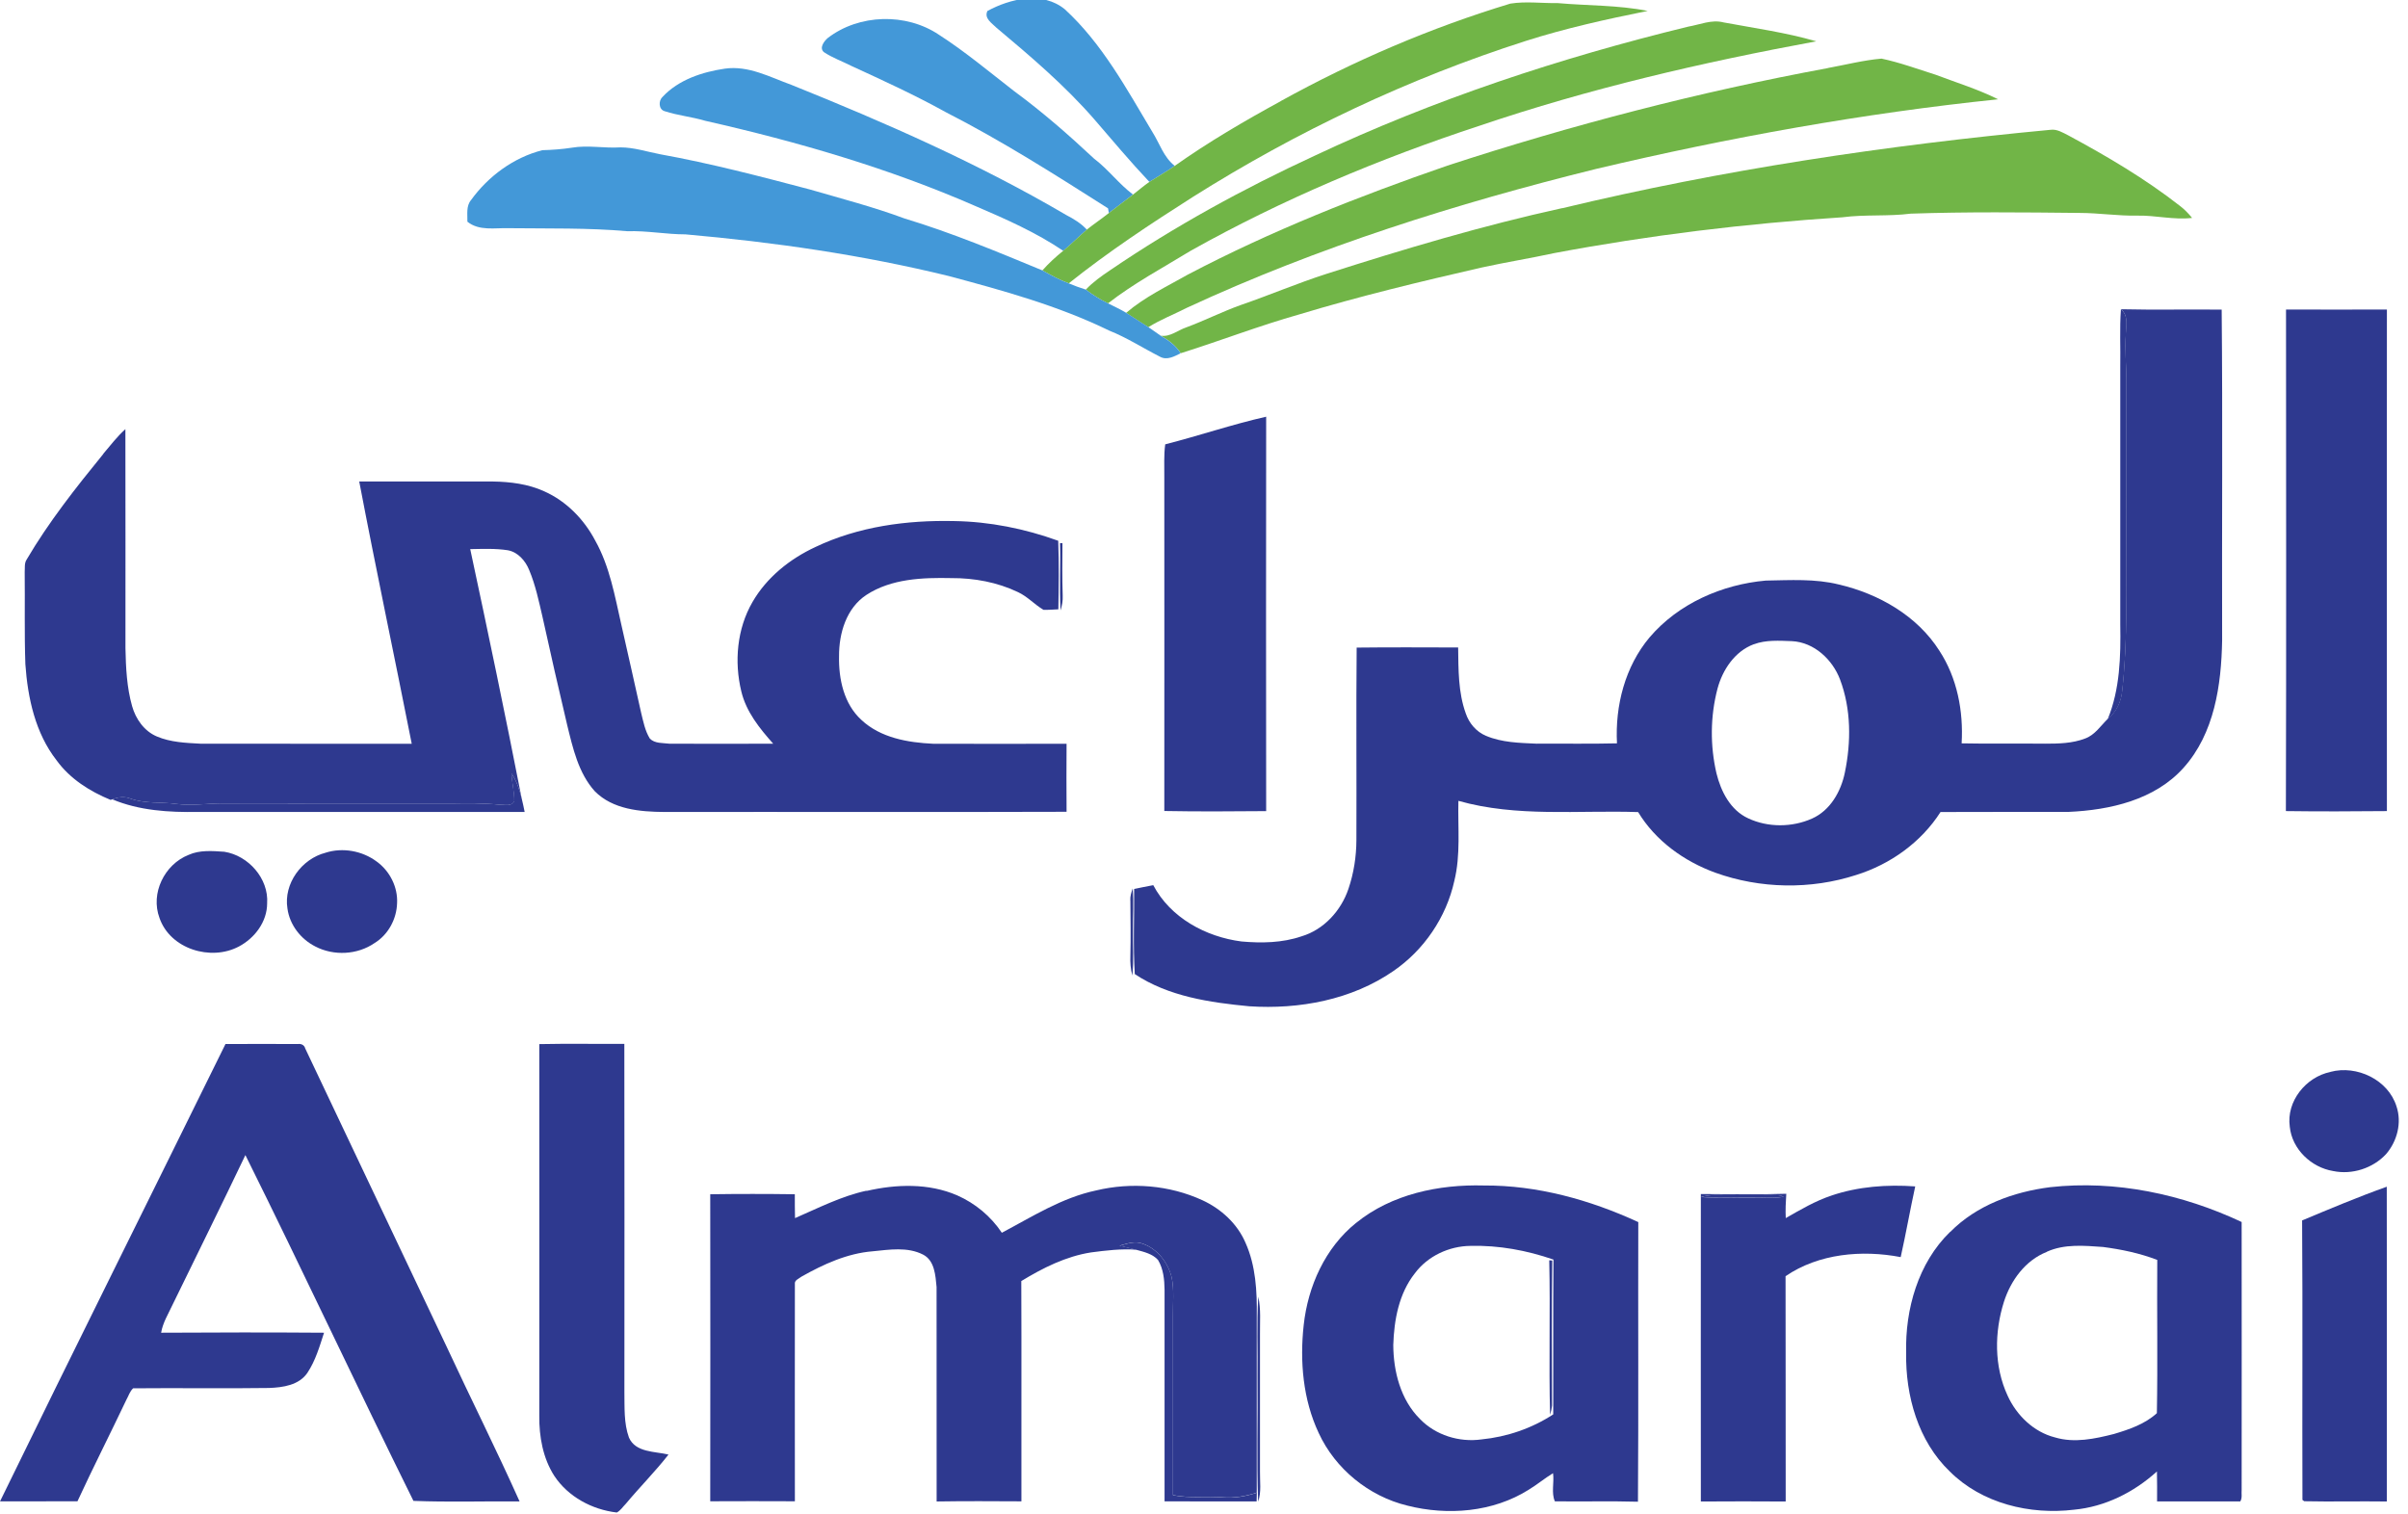 <svg xmlns="http://www.w3.org/2000/svg" width="159" height="100" viewBox="0 0 159 100" fill="none"><g clip-path="url(#clip0_2926_4772)"><path d="M65.192 0.729C66.716 -0.1 68.833 -0.594 70.309 0.612C72.782 2.882 74.392 5.876 76.097 8.723C76.57 9.473 76.84 10.389 77.569 10.953C77.026 11.335 76.449 11.656 75.894 12.012C74.631 10.675 73.45 9.265 72.253 7.876C70.313 5.646 68.052 3.723 65.791 1.827C65.5 1.532 64.967 1.215 65.197 0.729H65.192Z" fill="#4398D8"></path><path d="M54.651 2.515C56.717 0.918 59.829 0.836 61.998 2.294C63.743 3.418 65.331 4.754 66.967 6.021C68.829 7.388 70.565 8.907 72.248 10.482C73.181 11.185 73.88 12.149 74.813 12.847C74.279 13.251 73.745 13.659 73.216 14.067C73.203 13.989 73.177 13.837 73.164 13.759C69.658 11.528 66.143 9.293 62.437 7.401C60.427 6.286 58.336 5.327 56.248 4.368C55.637 4.056 54.977 3.826 54.404 3.444C54.079 3.175 54.404 2.728 54.651 2.515Z" fill="#4398D8"></path><path d="M43.747 6.399C44.802 5.266 46.364 4.754 47.861 4.533C49.428 4.311 50.847 5.097 52.27 5.609C58.484 8.108 64.633 10.812 70.413 14.205C70.908 14.461 71.385 14.752 71.763 15.164C71.234 15.62 70.743 16.115 70.205 16.562C68.413 15.351 66.412 14.466 64.425 13.615C58.692 11.107 52.652 9.354 46.555 7.974C45.678 7.713 44.758 7.627 43.895 7.345C43.482 7.236 43.469 6.65 43.747 6.403V6.399Z" fill="#4398D8"></path><path d="M84.576 6.67C89.385 4.014 94.466 1.832 99.726 0.239C100.754 0.074 101.809 0.222 102.85 0.204C104.833 0.382 106.838 0.33 108.795 0.721C106.079 1.268 103.371 1.866 100.733 2.708C93.004 5.182 85.609 8.688 78.749 13.015C75.945 14.798 73.164 16.638 70.569 18.712C69.961 18.487 69.392 18.174 68.828 17.858C69.245 17.384 69.714 16.959 70.204 16.56C70.742 16.113 71.233 15.618 71.762 15.163C72.239 14.785 72.743 14.447 73.216 14.069C73.745 13.657 74.279 13.253 74.813 12.85C75.177 12.576 75.516 12.268 75.893 12.012C76.449 11.656 77.026 11.331 77.568 10.953C79.803 9.369 82.177 7.985 84.576 6.675V6.67Z" fill="#71B547"></path><path d="M111.469 1.76C112.237 1.63 113.014 1.274 113.799 1.478C115.848 1.86 117.926 2.146 119.927 2.728C112.406 4.116 104.929 5.848 97.682 8.308C91.099 10.469 84.677 13.168 78.632 16.553C76.787 17.681 74.874 18.701 73.16 20.034C72.639 19.782 72.153 19.469 71.693 19.127C72.166 18.628 72.73 18.228 73.299 17.846C77.569 14.939 82.121 12.448 86.807 10.283C94.692 6.568 103.011 3.821 111.469 1.76Z" fill="#71B547"></path><path d="M120.691 4.492C121.871 4.279 123.038 3.975 124.236 3.871C125.451 4.127 126.623 4.561 127.808 4.934C129.188 5.459 130.611 5.893 131.934 6.557C123.004 7.482 114.151 9.083 105.416 11.149C96.168 13.435 87.029 16.312 78.376 20.322C77.53 20.756 76.632 21.099 75.824 21.607C75.33 21.299 74.848 20.973 74.358 20.661C75.577 19.615 77.044 18.921 78.437 18.131C83.926 15.249 89.707 12.962 95.565 10.94C103.788 8.25 112.181 6.071 120.695 4.496L120.691 4.492Z" fill="#71B547"></path><path d="M103.141 13.753C113.739 11.206 124.548 9.592 135.393 8.572C135.827 8.511 136.213 8.763 136.586 8.949C139.138 10.325 141.65 11.805 143.942 13.597C144.241 13.823 144.506 14.1 144.744 14.391C143.534 14.534 142.34 14.213 141.13 14.239C139.849 14.265 138.582 14.061 137.302 14.061C133.592 14.022 129.873 13.983 126.163 14.109C124.67 14.3 123.155 14.152 121.663 14.348C115.275 14.76 108.904 15.532 102.612 16.717C101.015 17.064 99.405 17.32 97.808 17.672C93.777 18.596 89.754 19.564 85.792 20.762C83.149 21.508 80.585 22.502 77.963 23.326C77.642 22.818 77.156 22.458 76.644 22.168C77.26 22.267 77.777 21.803 78.337 21.616C79.547 21.169 80.706 20.579 81.921 20.145C83.822 19.49 85.675 18.7 87.589 18.084C92.718 16.444 97.886 14.899 103.146 13.745L103.141 13.753Z" fill="#71B547"></path><path d="M37.753 9.754C38.82 9.571 39.897 9.801 40.968 9.732C41.862 9.732 42.726 10.023 43.598 10.188C46.931 10.791 50.212 11.65 53.484 12.514C55.571 13.121 57.684 13.668 59.724 14.427C62.831 15.365 65.829 16.614 68.824 17.855C69.388 18.172 69.956 18.485 70.564 18.71C70.933 18.867 71.31 19.001 71.692 19.123C72.152 19.47 72.638 19.782 73.159 20.03C73.558 20.238 73.971 20.416 74.357 20.654C74.847 20.963 75.329 21.288 75.823 21.601C76.101 21.778 76.362 21.987 76.639 22.169C77.156 22.464 77.637 22.82 77.959 23.328C77.546 23.532 77.06 23.809 76.605 23.562C75.476 22.989 74.409 22.295 73.228 21.826C69.865 20.186 66.246 19.192 62.649 18.229C56.942 16.831 51.114 15.994 45.269 15.477C43.984 15.477 42.713 15.226 41.428 15.269C38.829 15.039 36.212 15.1 33.6 15.069C32.676 15.039 31.643 15.269 30.862 14.64C30.875 14.158 30.766 13.607 31.105 13.208C32.242 11.633 33.925 10.396 35.813 9.918C36.46 9.901 37.111 9.853 37.757 9.754H37.753Z" fill="#4398D8"></path><path d="M140.036 20.421C142.253 20.473 144.475 20.421 146.697 20.447C146.767 27.725 146.706 35.006 146.727 42.288C146.675 45.235 146.22 48.437 144.172 50.711C142.275 52.825 139.324 53.493 136.595 53.614C133.774 53.623 130.953 53.606 128.133 53.623C126.857 55.619 124.822 57.077 122.565 57.78C119.558 58.757 116.221 58.696 113.248 57.624C111.191 56.873 109.308 55.515 108.166 53.627C104.209 53.493 100.16 53.979 96.298 52.885C96.254 54.656 96.458 56.452 96.025 58.188C95.495 60.575 94.028 62.736 92.01 64.12C89.259 66.025 85.787 66.668 82.49 66.451C79.886 66.203 77.147 65.804 74.93 64.324C74.813 62.458 74.904 60.575 74.887 58.705C75.308 58.618 75.724 58.531 76.15 58.453C77.282 60.605 79.617 61.868 81.977 62.172C83.301 62.289 84.668 62.267 85.935 61.833C87.415 61.395 88.556 60.132 89.038 58.696C89.389 57.663 89.559 56.569 89.563 55.476C89.58 51.24 89.541 47.005 89.58 42.765C91.815 42.739 94.046 42.752 96.281 42.757C96.302 44.215 96.281 45.716 96.784 47.109C97.001 47.756 97.478 48.324 98.116 48.589C99.166 49.036 100.329 49.058 101.453 49.11C103.224 49.097 104.999 49.132 106.769 49.088C106.639 46.606 107.299 44.02 108.922 42.089C110.822 39.858 113.704 38.595 116.594 38.339C118.204 38.313 119.848 38.205 121.424 38.599C124.049 39.211 126.592 40.661 128.059 42.974C129.235 44.775 129.651 46.966 129.526 49.088C131.361 49.127 133.197 49.088 135.032 49.11C135.922 49.11 136.846 49.093 137.684 48.767C138.322 48.537 138.699 47.938 139.164 47.483C139.732 47.023 140.053 46.35 140.123 45.63C140.505 42.21 140.374 38.764 140.396 35.332C140.396 31.917 140.387 28.506 140.4 25.086C140.4 24.088 140.288 23.09 140.361 22.092C140.374 21.515 140.561 20.82 140.027 20.408M115.8 42.544C114.546 43.013 113.738 44.232 113.404 45.486C112.927 47.305 112.914 49.24 113.339 51.071C113.634 52.265 114.259 53.501 115.431 54.039C116.737 54.651 118.33 54.643 119.645 54.057C120.851 53.523 121.558 52.269 121.814 51.023C122.235 48.997 122.235 46.827 121.497 44.87C120.998 43.551 119.788 42.418 118.334 42.34C117.488 42.31 116.607 42.245 115.8 42.548V42.544Z" fill="#2E398F"></path><path d="M150.946 20.441C153.163 20.441 155.385 20.45 157.607 20.441C157.603 31.481 157.598 42.521 157.607 53.561C155.385 53.582 153.159 53.591 150.937 53.561C150.968 42.525 150.95 31.485 150.946 20.446V20.441Z" fill="#2E398F"></path><path d="M76.948 29.34C79.179 28.772 81.362 28.025 83.605 27.518C83.597 36.201 83.592 44.88 83.605 53.563C81.366 53.581 79.123 53.598 76.879 53.555C76.888 46.208 76.879 38.865 76.879 31.519C76.888 30.794 76.84 30.065 76.94 29.34H76.948Z" fill="#2E398F"></path><path d="M6.817 29.97C7.29 29.414 7.733 28.828 8.28 28.338C8.293 33.159 8.28 37.98 8.284 42.801C8.31 44.086 8.371 45.388 8.722 46.629C8.961 47.48 9.521 48.282 10.358 48.634C11.265 49.02 12.268 49.059 13.24 49.111C17.887 49.12 22.539 49.111 27.187 49.115C26.046 43.34 24.822 37.577 23.72 31.797C26.662 31.797 29.604 31.797 32.546 31.797C33.696 31.814 34.876 31.961 35.931 32.443C37.398 33.094 38.569 34.3 39.307 35.706C40.262 37.412 40.596 39.36 41.026 41.248C41.464 43.192 41.907 45.132 42.336 47.08C42.479 47.657 42.592 48.261 42.909 48.773C43.239 49.111 43.768 49.055 44.202 49.111C46.485 49.12 48.772 49.12 51.054 49.111C50.156 48.1 49.271 47.007 48.95 45.661C48.472 43.696 48.663 41.521 49.687 39.755C50.625 38.128 52.156 36.904 53.849 36.119C56.683 34.769 59.876 34.34 62.992 34.409C65.34 34.444 67.67 34.912 69.875 35.711C69.931 37.221 69.909 38.731 69.883 40.237C69.554 40.25 69.228 40.28 68.903 40.272C68.312 39.924 67.844 39.391 67.215 39.1C65.852 38.449 64.329 38.167 62.823 38.176C60.914 38.136 58.857 38.21 57.208 39.286C55.88 40.159 55.394 41.821 55.402 43.335C55.372 44.837 55.719 46.481 56.873 47.536C58.136 48.725 59.946 49.037 61.617 49.115C64.555 49.124 67.488 49.12 70.426 49.115C70.417 50.613 70.413 52.105 70.426 53.607C61.573 53.637 52.721 53.607 43.868 53.62C42.262 53.607 40.461 53.455 39.272 52.249C38.188 51.042 37.827 49.406 37.45 47.874C36.886 45.501 36.347 43.123 35.822 40.74C35.579 39.694 35.358 38.636 34.941 37.642C34.694 37.03 34.2 36.457 33.527 36.336C32.707 36.21 31.873 36.249 31.049 36.262C32.225 41.747 33.375 47.241 34.451 52.748C34.312 52.162 34.117 51.58 33.779 51.081C33.805 51.693 33.974 52.296 33.961 52.913C33.779 53.273 33.332 53.138 33.01 53.143C31.934 53.034 30.854 53.047 29.769 53.065C24.722 53.056 19.679 53.073 14.633 53.056C13.634 53.065 12.636 53.221 11.647 53.09C10.64 52.952 9.594 53.086 8.618 52.739C8.223 52.583 7.802 52.631 7.416 52.787L7.303 52.822C5.927 52.257 4.617 51.428 3.736 50.209C2.33 48.408 1.831 46.091 1.675 43.86C1.605 41.83 1.653 39.803 1.631 37.776C1.653 37.499 1.597 37.191 1.762 36.947C3.22 34.465 5.008 32.204 6.821 29.978L6.817 29.97Z" fill="#2E398F"></path><path d="M12.449 56.455C13.182 56.121 14.024 56.194 14.81 56.247C16.402 56.494 17.752 58.021 17.639 59.653C17.639 60.868 16.819 61.953 15.773 62.504C13.92 63.489 11.234 62.669 10.531 60.617C9.924 58.993 10.857 57.084 12.449 56.455Z" fill="#2E398F"></path><path d="M14.888 68.944C16.48 68.936 18.077 68.936 19.67 68.944C19.883 68.914 20.095 69.005 20.152 69.231C23.263 75.788 26.375 82.349 29.482 88.91C31.07 92.33 32.767 95.706 34.307 99.147C31.972 99.13 29.629 99.204 27.299 99.113C23.545 91.531 19.969 83.855 16.203 76.278C14.627 79.58 13.004 82.857 11.403 86.142C11.121 86.754 10.752 87.335 10.639 88.008C14.224 87.986 17.813 87.982 21.397 88.008C21.102 88.915 20.833 89.852 20.299 90.655C19.744 91.475 18.68 91.623 17.769 91.657C14.775 91.701 11.785 91.649 8.791 91.679C8.569 91.883 8.487 92.187 8.344 92.438C7.281 94.678 6.157 96.886 5.115 99.139C3.414 99.147 1.709 99.139 0.003 99.143C4.92 89.054 9.936 79.008 14.892 68.936L14.888 68.944Z" fill="#2E398F"></path><path d="M35.609 68.949C37.48 68.91 39.354 68.945 41.225 68.932C41.242 76.6 41.229 84.272 41.229 91.94C41.246 92.938 41.186 93.979 41.529 94.93C41.967 95.932 43.243 95.837 44.141 96.054C43.26 97.186 42.24 98.202 41.32 99.308C41.125 99.499 40.973 99.755 40.726 99.881C39.094 99.69 37.514 98.844 36.599 97.46C35.848 96.292 35.596 94.869 35.609 93.498C35.609 85.313 35.618 77.129 35.609 68.945V68.949Z" fill="#2E398F"></path><path d="M89.546 80.755C91.885 78.855 95.014 78.204 97.974 78.286C101.506 78.264 104.986 79.232 108.176 80.703C108.158 86.857 108.197 93.014 108.154 99.168C106.327 99.116 104.496 99.168 102.669 99.142C102.417 98.587 102.634 97.892 102.547 97.285C101.992 97.619 101.493 98.044 100.937 98.378C98.581 99.862 95.587 100.101 92.922 99.424C90.384 98.808 88.166 97.002 87.073 94.629C86.035 92.42 85.819 89.903 86.083 87.503C86.361 84.939 87.502 82.396 89.542 80.755M93.417 84.092C92.367 85.425 92.05 87.165 91.998 88.818C92.007 90.571 92.484 92.442 93.764 93.709C94.793 94.776 96.355 95.258 97.817 95.054C99.501 94.889 101.146 94.325 102.56 93.401C102.569 89.994 102.547 86.583 102.573 83.177C100.82 82.569 98.959 82.226 97.097 82.274C95.682 82.287 94.267 82.947 93.421 84.088L93.417 84.092Z" fill="#2E398F"></path><path d="M57.212 78.647C59.178 78.192 61.317 78.122 63.205 78.938C64.394 79.463 65.431 80.323 66.151 81.407C68.16 80.344 70.118 79.09 72.374 78.613C74.7 78.057 77.217 78.257 79.395 79.259C80.632 79.828 81.704 80.813 82.242 82.071C82.919 83.582 83.006 85.269 82.984 86.901C82.984 90.789 82.984 94.673 82.984 98.566C82.264 98.805 81.509 98.939 80.745 98.878C79.647 98.791 78.536 98.952 77.447 98.731C77.447 94.786 77.447 90.846 77.447 86.901C77.443 86.051 77.538 85.191 77.365 84.354C77.121 83.373 76.418 82.457 75.442 82.123C74.939 81.933 74.414 82.123 73.928 82.258C74.296 82.349 74.67 82.436 75.038 82.527C74.036 82.453 73.034 82.575 72.04 82.705C70.378 82.965 68.855 83.733 67.436 84.597C67.457 89.448 67.436 94.296 67.444 99.143C65.578 99.134 63.708 99.121 61.846 99.152C61.846 94.43 61.846 89.709 61.842 84.987C61.768 84.232 61.721 83.243 60.948 82.848C59.915 82.323 58.726 82.523 57.624 82.631C55.94 82.766 54.374 83.486 52.92 84.306C52.755 84.441 52.443 84.536 52.486 84.801C52.477 89.579 52.486 94.361 52.486 99.139C50.624 99.13 48.758 99.13 46.897 99.139C46.905 92.382 46.905 85.625 46.897 78.864C48.758 78.838 50.62 78.838 52.482 78.864C52.482 79.389 52.482 79.915 52.495 80.44C54.04 79.771 55.554 78.99 57.212 78.63V78.647Z" fill="#2E398F"></path><path d="M120.934 78.949C122.704 78.35 124.605 78.212 126.462 78.346C126.124 79.895 125.85 81.462 125.503 83.015C122.947 82.525 120.092 82.777 117.9 84.274C117.913 89.234 117.9 94.194 117.909 99.154C116.039 99.145 114.173 99.137 112.307 99.154C112.307 92.384 112.298 85.615 112.307 78.849C114.186 78.862 116.069 78.893 117.948 78.832C117.913 79.366 117.887 79.904 117.913 80.438C118.89 79.882 119.862 79.305 120.938 78.949M112.315 79.045C113.448 79.144 114.585 79.071 115.722 79.088C116.403 79.071 117.097 79.157 117.774 79.032C117.518 78.888 117.21 78.936 116.937 78.919C115.717 78.927 114.502 78.936 113.283 78.919C112.953 78.91 112.628 78.966 112.315 79.045Z" fill="#2E398F"></path><path d="M128.77 81.356C130.51 79.59 132.949 78.705 135.375 78.397C139.701 77.919 144.102 78.857 148.016 80.697C148.025 86.585 148.016 92.479 148.016 98.372C147.99 98.628 148.072 98.918 147.925 99.148C146.094 99.148 144.262 99.144 142.431 99.148C142.431 98.489 142.44 97.829 142.422 97.17C140.912 98.541 138.998 99.504 136.95 99.695C134.038 100.047 130.862 99.287 128.744 97.17C126.653 95.165 125.815 92.166 125.863 89.337C125.793 86.455 126.653 83.405 128.762 81.352M135.149 82.671C133.735 83.227 132.771 84.555 132.32 85.965C131.686 87.966 131.665 90.226 132.559 92.157C133.149 93.459 134.281 94.566 135.692 94.922C136.968 95.304 138.317 95.017 139.58 94.696C140.587 94.397 141.633 94.041 142.418 93.32C142.479 89.949 142.418 86.573 142.444 83.201C141.294 82.758 140.083 82.506 138.864 82.346C137.623 82.259 136.317 82.133 135.149 82.663V82.671Z" fill="#2E398F"></path><path d="M152.008 80.593C153.857 79.821 155.706 79.04 157.598 78.367C157.615 85.297 157.598 92.223 157.602 99.153C155.784 99.127 153.961 99.175 152.147 99.136L152.03 99.049C152.008 92.896 152.052 86.743 152.008 80.593Z" fill="#2E398F"></path><path d="M140.036 20.422C140.569 20.834 140.383 21.524 140.37 22.101C140.296 23.099 140.409 24.098 140.409 25.096C140.396 28.511 140.409 31.922 140.405 35.341C140.387 38.774 140.513 42.219 140.131 45.639C140.062 46.359 139.741 47.036 139.172 47.492C139.984 45.513 140.036 43.348 140.001 41.243C140.001 35.571 140.001 29.899 140.001 24.228C140.023 22.96 139.953 21.693 140.044 20.426L140.036 20.422Z" fill="#2E398F"></path><path d="M69.988 35.865H70.153C70.144 37.024 70.131 38.178 70.17 39.333C70.187 39.667 70.127 39.992 70.027 40.309C69.944 38.829 70.04 37.349 69.992 35.865H69.988Z" fill="#2E398F"></path><path d="M33.779 51.078C34.117 51.581 34.313 52.159 34.451 52.745C34.525 53.031 34.582 53.322 34.642 53.617H13.066C11.161 53.651 9.187 53.53 7.412 52.784C7.798 52.627 8.219 52.575 8.614 52.736C9.59 53.083 10.636 52.949 11.643 53.087C12.637 53.218 13.635 53.061 14.629 53.053C19.675 53.07 24.722 53.053 29.765 53.061C30.845 53.044 31.926 53.031 33.002 53.139C33.323 53.139 33.77 53.27 33.952 52.909C33.965 52.293 33.796 51.69 33.77 51.078H33.779Z" fill="#2E398F"></path><path d="M21.497 56.31C22.63 55.95 23.919 56.184 24.869 56.891C25.733 57.512 26.275 58.575 26.219 59.642C26.189 60.693 25.633 61.725 24.73 62.277C23.598 63.058 22.035 63.136 20.82 62.502C19.857 62.016 19.124 61.07 18.98 59.994C18.716 58.354 19.918 56.713 21.502 56.31H21.497Z" fill="#2E398F"></path><path d="M153.879 70.782C155.624 70.318 157.694 71.307 158.24 73.06C158.605 74.141 158.284 75.369 157.55 76.215C156.678 77.153 155.307 77.591 154.057 77.331C152.608 77.092 151.34 75.885 151.193 74.401C150.959 72.722 152.26 71.121 153.879 70.787V70.782Z" fill="#2E398F"></path><path d="M74.635 59.473C74.617 59.195 74.7 58.93 74.791 58.67C74.873 59.577 74.799 60.48 74.813 61.386C74.799 62.398 74.873 63.413 74.769 64.42C74.652 63.995 74.622 63.556 74.639 63.122C74.669 61.907 74.648 60.688 74.639 59.473H74.635Z" fill="#2E398F"></path><path d="M112.315 79.047C112.632 78.969 112.953 78.908 113.283 78.917C114.498 78.934 115.717 78.93 116.937 78.917C117.21 78.934 117.518 78.882 117.774 79.03C117.097 79.156 116.403 79.069 115.721 79.086C114.585 79.069 113.448 79.142 112.315 79.043V79.047Z" fill="#2E398F"></path><path d="M73.932 82.264C74.422 82.129 74.947 81.934 75.446 82.129C76.423 82.463 77.126 83.375 77.369 84.36C77.538 85.197 77.443 86.057 77.451 86.907C77.451 90.847 77.451 94.792 77.451 98.737C78.54 98.958 79.651 98.793 80.749 98.884C81.513 98.945 82.268 98.811 82.989 98.572C82.989 98.715 82.975 99.006 82.975 99.149C80.949 99.136 78.922 99.158 76.896 99.145C76.896 94.488 76.896 89.828 76.896 85.171C76.887 84.499 76.818 83.791 76.462 83.201C76.102 82.802 75.546 82.672 75.047 82.537C74.674 82.446 74.301 82.359 73.932 82.268V82.264Z" fill="#2E398F"></path><path d="M102.296 83.225L102.495 83.242C102.452 86.431 102.474 89.625 102.482 92.815C102.461 93.023 102.417 93.232 102.352 93.436C102.261 90.038 102.374 86.627 102.296 83.225Z" fill="#2E398F"></path><path d="M83.088 85.644C83.266 86.46 83.188 87.298 83.197 88.127C83.197 91.138 83.197 94.146 83.197 97.157C83.184 97.826 83.301 98.52 83.075 99.166C82.971 96.415 83.062 93.66 83.032 90.904C83.058 89.151 82.971 87.393 83.084 85.644H83.088Z" fill="#2E398F"></path></g><defs><clipPath id="clip0_2926_4772"><rect width="158.393" height="100" fill="white" transform="translate(-0 -0.109)"></rect></clipPath></defs></svg>
